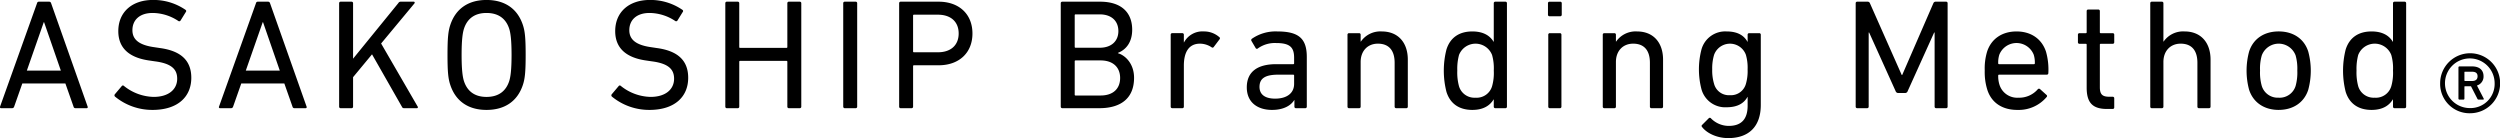<svg xmlns="http://www.w3.org/2000/svg" width="766.249" height="42.344" viewBox="0 0 766.249 42.344"><path data-name="ASAKO SHIP Branding Method®" d="M.019 32.68a.328.328 0 0 0 .336.48h3.361a.646.646 0 0 0 .624-.48l2.5-7.1h13.2l2.5 7.1a.578.578 0 0 0 .624.48h3.361a.328.328 0 0 0 .336-.48L15.669.997a.622.622 0 0 0-.624-.48h-3.121a.57.57 0 0 0-.576.48zm8.209-11.041l5.184-14.833h.1l5.137 14.833H8.228zm38.5 12.049c7.873 0 11.905-4.128 11.905-9.841 0-5.328-3.216-8.256-9.6-9.12l-1.584-.24c-5.04-.673-6.864-2.5-6.864-5.233 0-3.12 2.208-5.28 6.192-5.28a14.438 14.438 0 0 1 7.873 2.448.47.47 0 0 0 .672-.1l1.632-2.64a.435.435 0 0 0-.1-.672 17.3 17.3 0 0 0-9.937-3.025c-6.48 0-10.657 3.745-10.657 9.553 0 5.137 3.265 8.161 9.6 9.025l1.632.24c5.233.672 6.817 2.544 6.817 5.328 0 3.313-2.688 5.569-7.2 5.569a15.042 15.042 0 0 1-9.121-3.36.43.43 0 0 0-.672.048l-2.112 2.5a.522.522 0 0 0 .048.72 17.942 17.942 0 0 0 11.472 4.08zm20.4-1.008a.329.329 0 0 0 .337.48h3.36a.646.646 0 0 0 .624-.48l2.5-7.1h13.2l2.5 7.1a.578.578 0 0 0 .624.48h3.361a.328.328 0 0 0 .336-.48L82.769.997a.622.622 0 0 0-.624-.48h-3.12a.57.57 0 0 0-.577.48zm8.209-11.041l5.185-14.833h.1l5.136 14.833H75.331zm28.607 11.041a.453.453 0 0 0 .48.48h3.313a.453.453 0 0 0 .48-.48v-9.025l5.808-7.008 9.169 16.081a.656.656 0 0 0 .672.432h3.841a.313.313 0 0 0 .288-.528l-11.185-19.3 10.176-12.241c.24-.288.1-.576-.192-.576h-3.936a.822.822 0 0 0-.768.432l-13.873 17.042V.997a.453.453 0 0 0-.48-.48h-3.313a.453.453 0 0 0-.48.48V32.68zm45.169 1.008c5.521 0 9.457-2.592 11.137-7.632.624-1.873.864-3.841.864-9.217s-.24-7.345-.864-9.217c-1.68-5.04-5.616-7.633-11.137-7.633-5.472 0-9.409 2.593-11.089 7.633-.624 1.872-.864 3.84-.864 9.217s.24 7.344.864 9.217c1.674 5.04 5.611 7.632 11.083 7.632zm0-3.984c-3.6 0-5.9-1.728-6.912-4.849-.384-1.2-.72-3.312-.72-8.016s.336-6.817.72-8.017c1.008-3.12 3.312-4.848 6.912-4.848 3.649 0 5.953 1.728 6.961 4.848.384 1.2.72 3.312.72 8.017s-.336 6.816-.72 8.016c-1.014 3.121-3.318 4.849-6.967 4.849zm49.919 3.984c7.873 0 11.9-4.128 11.9-9.841 0-5.328-3.216-8.256-9.6-9.12l-1.584-.24c-5.04-.673-6.864-2.5-6.864-5.233 0-3.12 2.208-5.28 6.192-5.28a14.438 14.438 0 0 1 7.873 2.448.47.47 0 0 0 .672-.1l1.632-2.64a.435.435 0 0 0-.1-.672 17.3 17.3 0 0 0-9.937-3.025c-6.48 0-10.657 3.745-10.657 9.553 0 5.137 3.265 8.161 9.6 9.025l1.632.24c5.233.672 6.817 2.544 6.817 5.328 0 3.313-2.688 5.569-7.2 5.569a15.042 15.042 0 0 1-9.121-3.36.43.43 0 0 0-.672.048l-2.112 2.5a.522.522 0 0 0 .048.72 17.942 17.942 0 0 0 11.475 4.08zm23.279-1.008a.453.453 0 0 0 .48.48h3.312a.453.453 0 0 0 .48-.48V18.951a.255.255 0 0 1 .288-.288h14.161a.255.255 0 0 1 .288.288V32.68a.453.453 0 0 0 .48.48h3.313a.453.453 0 0 0 .48-.48V.997a.453.453 0 0 0-.48-.48H241.8a.453.453 0 0 0-.48.48v13.394a.255.255 0 0 1-.288.288h-14.163a.255.255 0 0 1-.288-.288V.997a.453.453 0 0 0-.48-.48h-3.312a.453.453 0 0 0-.48.48V32.68zm36.144 0a.453.453 0 0 0 .48.48h3.312a.453.453 0 0 0 .48-.48V.997a.453.453 0 0 0-.48-.48h-3.318a.453.453 0 0 0-.48.48V32.68zm20.927.48a.454.454 0 0 0 .481-.48V20.295a.255.255 0 0 1 .288-.288h7.536c6.289 0 10.369-3.84 10.369-9.745S293.976.517 287.687.517h-11.618a.453.453 0 0 0-.48.48V32.68a.453.453 0 0 0 .48.48h3.312zm8.065-17.137h-7.3a.255.255 0 0 1-.288-.288V4.79a.255.255 0 0 1 .288-.288h7.3c4.033 0 6.385 2.208 6.385 5.76s-2.358 5.763-6.391 5.763zm37.678 16.657a.453.453 0 0 0 .48.48h11.329c6.817 0 10.657-3.216 10.657-9.313 0-4.368-2.736-6.912-4.944-7.536v-.1c2.544-1.008 4.368-3.313 4.368-7.1 0-5.232-3.264-8.593-9.841-8.593h-11.575a.453.453 0 0 0-.48.48v31.683zm4.561-18.049a.255.255 0 0 1-.288-.288V4.694a.255.255 0 0 1 .288-.288h7.383c3.6 0 5.713 2.016 5.713 5.136 0 3.024-2.112 5.089-5.713 5.089h-7.392zm-.288 14.353V18.807a.255.255 0 0 1 .288-.288h7.633c3.888 0 6 2.16 6 5.376 0 3.265-2.112 5.377-6 5.377h-7.633a.255.255 0 0 1-.294-.288zm32.975 4.176a.453.453 0 0 0 .48-.48V20.103c0-3.984 1.44-6.721 4.945-6.721a6.47 6.47 0 0 1 3.552 1.105.435.435 0 0 0 .672-.1l1.776-2.353a.438.438 0 0 0-.1-.672 7.064 7.064 0 0 0-4.7-1.728 6.407 6.407 0 0 0-6.1 3.36h-.048v-2.352a.453.453 0 0 0-.48-.48h-3.072a.453.453 0 0 0-.48.48v22.034a.453.453 0 0 0 .48.48h3.071zm37.681 0a.453.453 0 0 0 .48-.48V17.463c0-5.665-2.5-7.825-9.025-7.825a12.759 12.759 0 0 0-7.825 2.256.508.508 0 0 0-.1.672l1.3 2.209a.428.428 0 0 0 .673.048 8.933 8.933 0 0 1 5.568-1.633c4.272 0 5.521 1.345 5.521 4.513v1.68a.255.255 0 0 1-.289.288h-5.238c-5.616 0-8.977 2.256-8.977 7.105 0 4.656 3.361 6.912 7.729 6.912 3.5 0 5.76-1.3 6.817-3.024h.048v2.016a.453.453 0 0 0 .48.48h2.832zm-9.217-2.928c-3.072 0-4.8-1.248-4.8-3.6 0-2.593 1.728-3.745 5.712-3.745h4.608a.255.255 0 0 1 .289.288v2.55c-.006 2.827-2.215 4.507-5.815 4.507zm40.177 2.928a.453.453 0 0 0 .48-.48v-14.4c0-5.233-2.976-8.641-7.969-8.641a7.268 7.268 0 0 0-6.432 3.12h-.054v-2.112a.453.453 0 0 0-.48-.48h-3.073a.453.453 0 0 0-.48.48v22.034a.453.453 0 0 0 .48.48h3.073a.453.453 0 0 0 .48-.48V18.999c0-3.408 2.16-5.617 5.28-5.617 3.456 0 5.136 2.161 5.136 5.857V32.68a.453.453 0 0 0 .48.48h3.073zm30.383 0a.453.453 0 0 0 .48-.48V.997a.453.453 0 0 0-.48-.48h-3.078a.453.453 0 0 0-.48.48v11.809h-.048c-1.1-1.824-3.072-3.168-6.529-3.168-3.984 0-6.768 1.872-7.92 5.521a26.332 26.332 0 0 0 0 13.009c1.152 3.648 3.936 5.52 7.92 5.52 3.457 0 5.425-1.392 6.529-3.216h.048v2.208a.453.453 0 0 0 .48.48h3.072zm-9.168-3.216a4.919 4.919 0 0 1-5.041-3.5 15.96 15.96 0 0 1-.528-4.8 16.361 16.361 0 0 1 .528-4.8 5.438 5.438 0 0 1 10.129 0 14.963 14.963 0 0 1 .528 4.8 14.784 14.784 0 0 1-.528 4.8 4.923 4.923 0 0 1-5.094 3.5zm25.967-24.962a.453.453 0 0 0 .48-.48v-3.5a.453.453 0 0 0-.48-.48h-3.264a.453.453 0 0 0-.48.48v3.5a.453.453 0 0 0 .48.48h3.264zm-.1 28.178a.453.453 0 0 0 .48-.48V10.646a.453.453 0 0 0-.48-.48h-3.072a.453.453 0 0 0-.48.48V32.68a.453.453 0 0 0 .48.48h3.072zm31.152 0a.453.453 0 0 0 .48-.48v-14.4c0-5.233-2.976-8.641-7.968-8.641a7.269 7.269 0 0 0-6.433 3.12h-.048v-2.112a.453.453 0 0 0-.48-.48h-3.072a.453.453 0 0 0-.48.48v22.034a.453.453 0 0 0 .48.48h3.072a.453.453 0 0 0 .48-.48V18.999c0-3.408 2.16-5.617 5.281-5.617 3.456 0 5.136 2.161 5.136 5.857V32.68a.453.453 0 0 0 .48.48h3.072zm20.4 9.169c6.481 0 10.033-3.648 10.033-10.177V10.646a.453.453 0 0 0-.48-.48h-3.072a.453.453 0 0 0-.48.48v2.16h-.048c-1.056-1.92-3.025-3.168-6.385-3.168a7.538 7.538 0 0 0-7.729 5.569 24.2 24.2 0 0 0 0 12.1 7.539 7.539 0 0 0 7.729 5.568c3.36 0 5.329-1.248 6.385-3.168h.048v2.688c0 4.224-2.017 6.193-5.809 6.193a7.667 7.667 0 0 1-5.424-2.305.45.45 0 0 0-.72 0l-1.969 1.969a.432.432 0 0 0-.048.672c1.534 2.013 4.75 3.401 7.966 3.401zm.576-13.153a4.692 4.692 0 0 1-4.855-3.451 14.2 14.2 0 0 1-.576-4.465 14.4 14.4 0 0 1 .576-4.464 5.187 5.187 0 0 1 9.745 0 14.17 14.17 0 0 1 .528 4.464 13.988 13.988 0 0 1-.528 4.465 4.756 4.756 0 0 1-4.893 3.451zm38.543 3.5a.453.453 0 0 0 .48.48h3.022a.453.453 0 0 0 .48-.48V9.974h.144l8.113 17.954a.844.844 0 0 0 .912.576h1.92a.822.822 0 0 0 .864-.576l8.113-17.954h.144V32.68a.453.453 0 0 0 .48.48h3.024a.453.453 0 0 0 .48-.48V.997a.453.453 0 0 0-.48-.48h-3.12a.74.74 0 0 0-.768.48l-9.553 21.986h-.144L573.133.997a.74.74 0 0 0-.768-.48h-3.12a.453.453 0 0 0-.48.48V32.68zm49.536 1.008a11.19 11.19 0 0 0 8.979-3.936.431.431 0 0 0-.05-.672l-1.969-1.776a.49.49 0 0 0-.72.1 7.51 7.51 0 0 1-5.9 2.544 5.68 5.68 0 0 1-5.809-3.984 8.628 8.628 0 0 1-.384-2.785.255.255 0 0 1 .288-.288h14.548a.473.473 0 0 0 .53-.48 20.06 20.06 0 0 0-.72-6.576c-1.3-3.937-4.613-6.193-9.029-6.193-4.369 0-7.729 2.208-9.025 6.193a17.835 17.835 0 0 0-.72 5.808 18.031 18.031 0 0 0 .768 5.809c1.241 3.984 4.553 6.24 9.21 6.24zm-5.569-14.017a.255.255 0 0 1-.288-.288 8.09 8.09 0 0 1 .336-2.592 5.672 5.672 0 0 1 10.561 0 8.09 8.09 0 0 1 .336 2.592.255.255 0 0 1-.288.288h-10.66zm34.8 13.729a.452.452 0 0 0 .48-.48v-2.784a.452.452 0 0 0-.48-.48h-1.01c-2.06 0-2.92-.624-2.92-2.928v-13.01a.25.25 0 0 1 .28-.288h3.65a.452.452 0 0 0 .48-.48v-2.3a.452.452 0 0 0-.48-.48h-3.65a.25.25 0 0 1-.28-.288v-6.48a.458.458 0 0 0-.48-.48h-3.08a.458.458 0 0 0-.48.48v6.48a.25.25 0 0 1-.28.288h-1.92a.452.452 0 0 0-.48.48v2.3a.452.452 0 0 0 .48.48h1.92a.25.25 0 0 1 .28.288v13.154c0 4.512 1.73 6.528 6.2 6.528h1.77zm29.52-.24a.452.452 0 0 0 .48-.48v-14.4c0-5.233-2.97-8.641-7.97-8.641a7.272 7.272 0 0 0-6.43 3.12h-.05V.997a.452.452 0 0 0-.48-.48h-3.07a.452.452 0 0 0-.48.48V32.68a.452.452 0 0 0 .48.48h3.07a.452.452 0 0 0 .48-.48V18.999c0-3.408 2.16-5.617 5.28-5.617 3.46 0 5.14 2.161 5.14 5.857V32.68a.452.452 0 0 0 .48.48h3.07zm21.36.528c4.47 0 7.83-2.3 9.07-6.192a22.474 22.474 0 0 0 0-11.665c-1.24-3.937-4.6-6.193-9.07-6.193s-7.82 2.256-9.07 6.193a22.474 22.474 0 0 0 0 11.665c1.245 3.892 4.605 6.196 9.065 6.196zm0-3.744a5.114 5.114 0 0 1-5.18-3.6 14.883 14.883 0 0 1-.53-4.7 14.54 14.54 0 0 1 .53-4.656 5.533 5.533 0 0 1 10.37 0 14.882 14.882 0 0 1 .52 4.656 15.234 15.234 0 0 1-.52 4.7 5.118 5.118 0 0 1-5.195 3.604zm38.59 3.216a.452.452 0 0 0 .48-.48V.997a.452.452 0 0 0-.48-.48h-3.07a.452.452 0 0 0-.48.48v11.809h-.05c-1.1-1.824-3.07-3.168-6.52-3.168-3.99 0-6.77 1.872-7.93 5.521a26.521 26.521 0 0 0 0 13.009c1.16 3.648 3.94 5.52 7.93 5.52 3.45 0 5.42-1.392 6.52-3.216h.05v2.208a.452.452 0 0 0 .48.48h3.07zm-9.16-3.216a4.927 4.927 0 0 1-5.05-3.5 16.132 16.132 0 0 1-.52-4.8 16.537 16.537 0 0 1 .52-4.8 5.439 5.439 0 0 1 10.13 0 14.781 14.781 0 0 1 .53 4.8 14.605 14.605 0 0 1-.53 4.8 4.91 4.91 0 0 1-5.085 3.504zm29.23 4.767a9.193 9.193 0 1 0-9.17-9.217 9 9 0 0 0 9.165 9.221zm0-1.584a7.609 7.609 0 1 1 7.53-7.633 7.4 7.4 0 0 1-7.535 7.635zm-2.07-2.592a.307.307 0 0 0 .34-.336v-3.553a.159.159 0 0 1 .19-.192h1.83l1.92 3.745a.44.44 0 0 0 .43.336h1.34a.208.208 0 0 0 .19-.336l-2.06-3.985a2.856 2.856 0 0 0 2.02-2.832c0-1.92-1.3-3.024-3.51-3.024h-3.84a.307.307 0 0 0-.34.336v9.5a.307.307 0 0 0 .34.336h1.15zm2.69-5.713h-2.16a.176.176 0 0 1-.19-.192v-2.448a.159.159 0 0 1 .19-.192h2.16c1.15 0 1.68.48 1.68 1.392s-.535 1.447-1.685 1.447z" fill-rule="evenodd"/></svg>